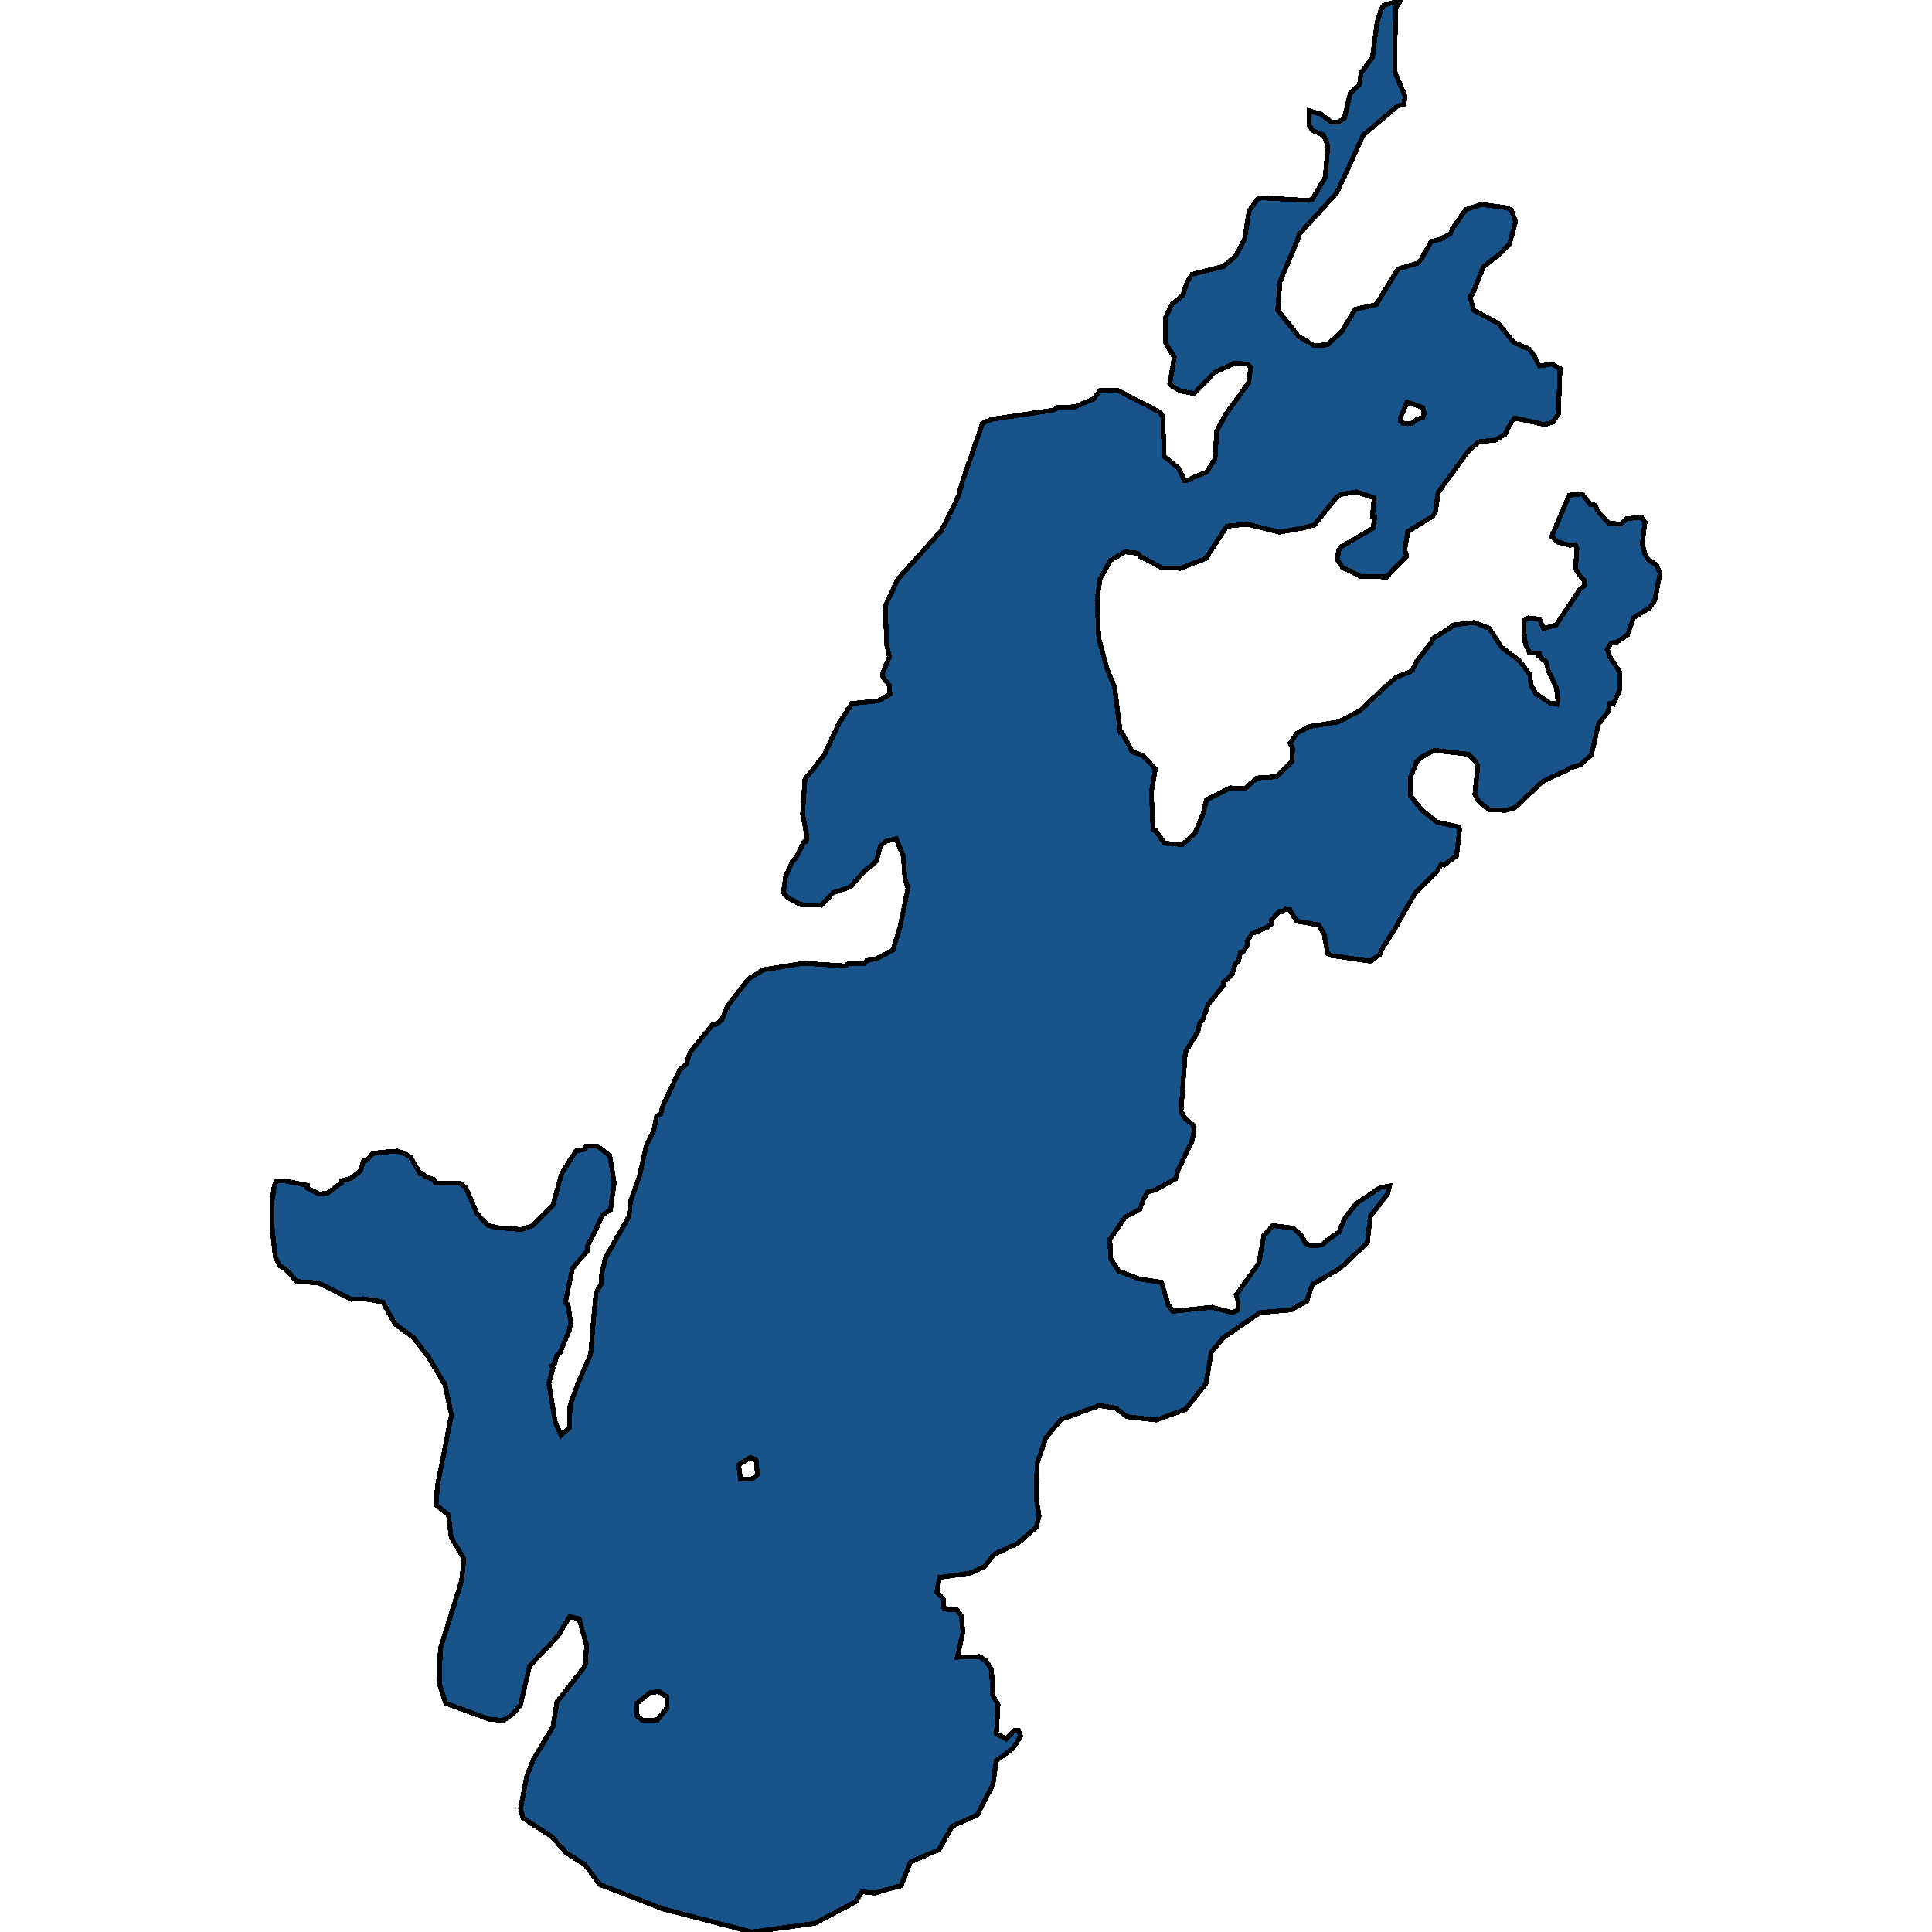 <svg xmlns="http://www.w3.org/2000/svg" width="400" height="400"><path style="stroke: black; fill: #18548a; shape-rendering: crispEdges; stroke-width: 1px;" d="M289.298,21.981L282.252,27.988L276.811,39.865L268.997,48.466L268.648,49.695L265.02,58.295L264.532,64.165L268.857,69.626L272.067,71.537L274.857,71.4L277.857,68.533L280.578,64.029L284.903,63.073L289.438,55.701L293.484,54.473L294.252,53.654L296.345,49.968L298.089,49.558L300.251,48.466L300.67,47.374L303.46,43.415L306.739,42.323L311.902,43.005L312.879,43.415L313.786,45.872L312.53,50.514L310.576,52.561L308.623,54.063L307.088,55.292L304.926,60.752L304.367,61.435L305.065,64.165L310.297,67.032L313.367,70.854L316.716,72.356L317.483,73.448L318.739,75.768L321.32,75.359L322.994,76.315L322.646,85.734L321.529,87.372L319.855,87.918L313.646,86.553L313.018,87.235L311.553,89.965L309.46,91.194L307.158,91.33L306.181,91.467L304.019,93.378L297.74,101.977L297.182,106.072L296.624,106.891L291.461,110.031L290.833,113.853L291.252,115.081L287.066,119.449L281.694,119.313L277.997,117.538L276.95,116.037L277.09,113.989L277.717,113.17L284.275,109.348L284.624,107.028L284.136,107.028L284.485,103.069L280.787,101.841L277.578,102.387L276.531,103.206L272.136,108.666L269.695,109.348L264.881,110.167L258.253,108.529L253.998,108.939L253.37,109.894L249.672,115.627L244.37,117.675L240.533,117.538L236.068,115.218L235.51,114.535L232.929,114.262L229.859,116.037L227.766,119.859L227.138,124.227L227.487,132.143L229.231,138.558L230.766,142.243L231.952,151.661L232.301,151.661L234.394,155.619L236.626,156.438L239.208,159.168L238.37,164.081L238.719,171.724L239.277,171.997L241.091,174.59L244.789,174.863L245.905,173.908L247.509,172.27L249.114,168.449L249.812,165.583L254.765,163.126L257.765,163.262L260.207,161.079L264.323,160.806L265.23,159.85L267.532,157.666L267.602,154.937L267.113,153.845L268.509,151.798L271.02,150.433L277.02,149.477L281.554,147.157L286.578,142.38L289.089,140.196L292.228,138.968L293.414,136.784L296.484,132.826L296.554,132.28L300.251,129.959L300.809,129.413L303.949,129.004L305.274,128.867L308.344,130.096L310.925,134.054L314.553,136.784L316.716,139.65L316.995,141.97L317.413,142.516L317.971,143.608L320.832,145.519L322.367,145.792L322.576,145.246L322.227,142.38L320.553,138.831L320.134,137.057L318.599,135.828L318.669,135.282L316.646,135.146L315.809,133.372L315.46,130.096L315.599,128.458L316.437,127.912L318.739,128.185L319.576,130.096L322.157,129.413L327.18,121.906L328.087,121.224L327.948,120.132L326.971,119.04L326.204,117.675L326.483,113.58L326.134,112.761L325.018,112.897L322.506,112.215L321.25,111.123L322.088,109.075L324.878,102.523L327.529,102.25L329.273,104.434L330.18,104.571L331.087,106.209L333.11,108.256L335.552,108.529L336.668,107.437L339.808,107.028L340.575,108.12L340.017,112.488L340.505,114.535L341.133,115.764L342.947,116.992L343.714,118.63L342.598,124.363L341.482,125.864L338.203,127.912L336.947,131.461L334.715,132.962L333.599,133.099L332.761,134.463L333.389,136.101L335.413,139.241L335.413,142.653L334.017,145.792L333.32,145.656L332.901,147.43L330.948,149.887L329.483,156.302L327.18,158.349L324.948,159.031L324.739,159.304L319.437,161.761L313.646,167.22L311.693,167.766L308.344,167.63L306.321,166.128L305.344,164.491L305.972,158.622L305.484,157.666L304.019,156.165L296.972,155.346L294.391,156.711L293.345,157.666L291.949,161.079L291.949,164.627L294.321,167.63L297.531,170.223L301.926,171.178L302.205,171.588L301.577,177.183L298.996,179.094L298.368,178.958L297.531,180.459L293.066,184.826L290.833,188.647L288.95,192.059L286.159,196.426L285.671,197.655L284.485,198.474L283.787,199.019L275.415,197.791L274.857,197.382L274.159,193.424L273.043,191.513L268.439,190.695L267.044,188.374L266.137,188.238L265.439,188.784L264.881,188.647L263.206,190.558L263.276,191.24L262.509,191.923L259.23,193.288L258.183,194.925L258.253,195.744L257.346,197.109L256.858,197.109L256.439,198.883L255.742,199.565L255.114,201.749L253.3,203.387L253.37,203.932L250.091,208.027L248.975,211.302L248.416,211.711L247.998,213.622L245.417,217.852L244.51,230.134L245.417,231.635L247.091,233L247.23,234.228L246.742,236.411L243.952,242.143L243.393,244.053L239.208,246.373L237.603,246.782L236.696,248.42L235.998,250.33L232.999,251.968L229.789,256.607L229.929,260.564L231.603,263.157L235.859,264.795L240.463,265.477L241.859,270.116L242.835,271.481L250.928,270.662L255.114,271.754L256.3,271.208L256.37,269.707L255.951,268.069L260.625,261.52L261.672,255.789L263.555,253.742L267.811,254.288L269.485,255.925L270.322,257.426L271.229,257.835L272.973,257.835L273.741,257.699L274.648,256.88L277.159,255.106L278.555,251.968L280.927,249.102L285.81,245.827L287.694,245.554L287.275,247.192L283.717,251.831L283.089,257.29L279.322,260.837L277.438,262.611L271.787,265.886L271.439,266.705L270.532,269.434L268.927,270.253L267.323,271.208L260.904,271.754L253.3,276.939L250.788,279.941L249.672,286.49L249.672,286.49L245.417,291.811L239.347,293.995L233.347,293.312L230.975,291.539L227.627,290.993L219.743,293.858L216.534,297.679L214.72,303L214.511,310.095L215.139,313.915L214.511,316.235L210.744,319.509L205.79,321.828L203.907,324.284L201.046,325.649L194.558,326.604L193.931,329.605L195.326,331.106L195.465,333.153L198.116,333.289L199.023,334.517L199.372,337.928L198.186,343.112L202.721,342.976L203.977,343.658L205.302,345.704L205.511,350.889L206.628,352.935L206.279,358.938L208.302,360.029L209.976,358.256L210.883,358.256L211.302,359.483L209.767,361.939L206.279,364.531L205.581,369.442L202.372,375.718L197.07,378.173L194.419,382.948L188.489,385.54L186.535,390.451L183.884,391.133L181.164,391.952L178.443,391.679L177.187,393.725L168.676,398.227L155.63,400L137.282,395.226L124.166,390.178L121.097,386.086L117.26,383.63L114.19,380.22L108.26,376.4L107.772,374.49L109.027,367.805L110.492,364.122L114.469,357.573L115.306,352.389L121.166,344.886L121.445,340.656L119.911,335.199L117.957,334.653L115.515,338.746L109.655,344.886L107.772,352.935L106.097,354.981L104.214,356.209L101.283,355.936L92.284,352.662L90.958,348.569L91.168,341.338L95.563,327.286L96.051,322.784L93.4,318.281L92.842,313.642L90.33,311.596L90.54,307.775L93.47,292.903L92.075,286.49L92.005,286.49L88.656,280.896L85.587,276.939L81.749,274.073L79.238,269.57L75.331,268.888L72.82,269.025L65.983,265.613L61.518,265.34L59.076,262.748L57.89,262.065L56.983,260.155L56.286,253.605L56.286,249.102L56.774,245.554L57.262,244.463L58.937,244.463L63.611,245.418L63.541,245.964L66.053,247.192L67.797,247.055L70.727,244.872L70.727,244.463L72.75,243.917L74.634,242.416L75.261,240.369L75.889,240.232L77.145,238.868L78.61,238.595L82.308,238.322L83.842,238.868L84.959,239.55L86.982,242.962L87.47,242.962L88.028,243.644L89.772,244.19L90.191,245.008L95.284,245.008L96.4,245.827L98.772,251.285L101.074,253.742L102.888,254.151L107.981,254.56L110.283,253.742L114.469,249.512L116.283,242.962L119.213,238.322L121.166,237.912L121.236,237.367L123.608,237.23L126.259,239.277L127.166,244.872L126.399,250.467L124.724,251.558L122.91,255.516L121.655,257.972L121.655,258.927L118.515,262.611L117.05,269.707L117.608,270.116L118.166,273.937L117.818,275.574L115.934,280.077L115.236,280.759L114.888,282.26L114.19,282.806L114.469,283.215L113.632,286.49L114.957,294.404L116.143,297.133L117.887,295.632L118.027,290.856L119.632,286.49L119.632,286.49L122.283,280.35L122.98,272.027L123.399,267.66L124.445,265.886L124.585,263.566L125.352,260.428L130.236,251.831L130.515,248.829L132.398,243.507L133.863,236.957L135.328,234.228L135.956,231.089L136.794,230.68L137.142,229.179L140.7,221.537L142.096,220.309L142.863,217.852L147.537,212.121L148.165,212.121L149.421,211.165L150.607,208.299L154.932,202.704L158.002,200.794L166.304,199.429L174.955,199.975L175.582,199.565L179.001,199.429L179.42,198.883L181.512,198.474L184.861,196.699L186.326,191.923L188.001,183.871L187.373,182.097L187.024,177.32L185.559,173.635L183.396,174.181L182.21,175.273L181.512,178.139L181.094,178.685L179.001,180.322L176.071,183.598L175.443,183.871L172.513,184.826L170.071,187.419L165.746,187.283L163.025,185.781L162.188,184.826L162.676,181.414L164.002,178.412L164.978,177.32L166.443,174.317L166.932,174.181L167.071,173.225L166.164,168.449L166.653,161.352L170.629,156.302L173.699,149.75L176.35,145.656L181.861,145.11L184.233,143.745L184.164,141.97L182.698,140.06L182.768,139.241L184.164,135.965L183.605,133.645L183.257,125.455L185.908,119.859L194.977,109.758L198.395,102.796L199.302,99.52L203.418,87.645L205.232,86.826L218.069,84.914L218.976,84.368L222.534,84.232L226.371,82.594L227.836,80.819L231.394,80.819L240.114,85.324L240.742,86.28L241.021,94.47L244.021,96.927L245.207,99.52L246.184,99.384L247.021,98.838L249.812,97.746L251.556,95.016L251.905,89.283L253.788,85.734L255.114,83.959L258.532,79.181L258.951,76.041L258.183,75.359L255.532,75.222L251.416,77.134L247.23,81.502L244.44,80.956L242.696,80L242.207,79.318L243.114,73.994L241.3,70.991L241.3,65.667L242.696,62.936L244.858,61.162L245.835,58.295L246.812,56.793L253.3,55.155L255.742,53.107L256.579,51.606L257.695,49.422L258.602,43.688L260.346,41.231L261.183,40.957L270.881,41.504L271.718,41.231L274.369,36.725L274.927,30.172L274.02,27.988L271.787,27.032L271.09,26.077L271.09,22.937L273.462,23.619L275.625,25.258L277.159,25.258L278.345,24.438L279.531,19.387L281.485,17.476L281.764,15.155L284.136,11.878L285.112,4.642L285.95,1.911L286.508,1.092L290.066,0L288.95,1.638L288.74,14.745L290.903,19.933L290.694,21.571ZM133.026,356.209L136.166,356.073L138.049,353.617L138.049,351.298L136.375,350.206L134.561,350.479L131.84,352.662L131.91,355.254ZM290.554,87.645L292.368,87.645L293.484,86.689L294.531,86.553L294.879,85.597L294.531,84.368L291.321,83.276L289.926,86.553L289.996,87.235ZM153.328,306.274L155.63,306.274L156.816,305.319L156.537,302.181L155.281,301.772L152.909,303.273Z"></path></svg>
